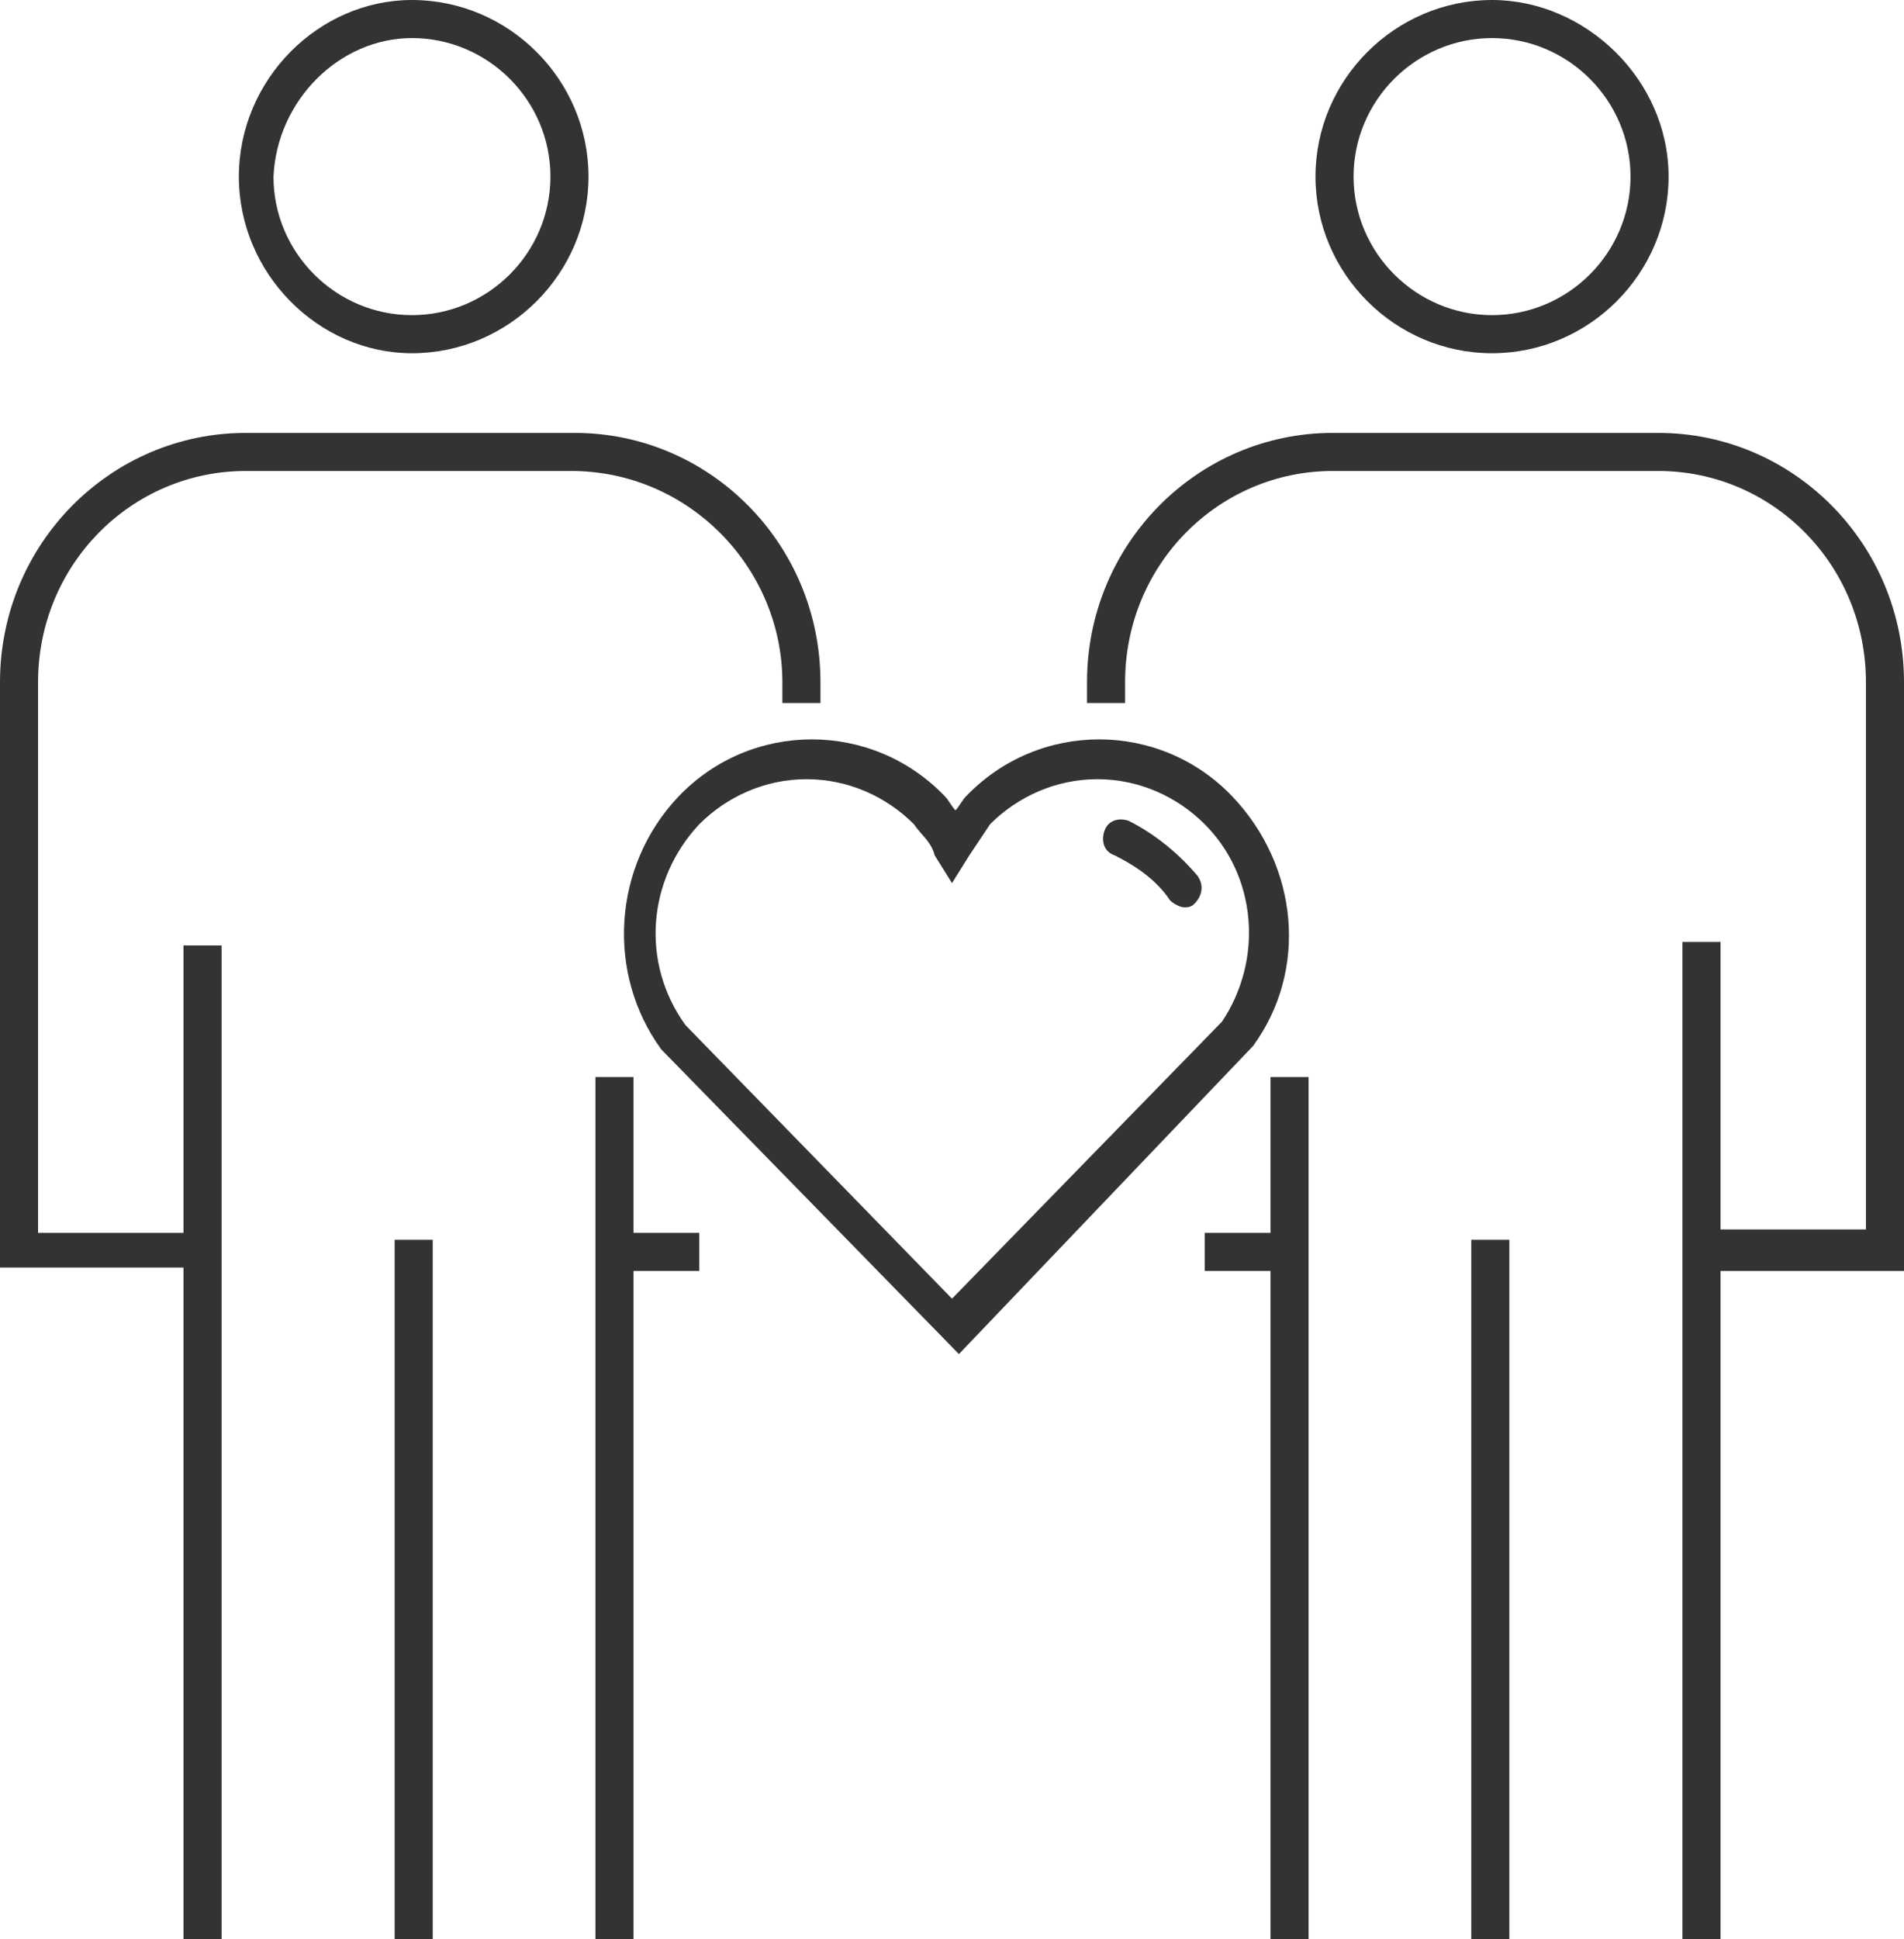 <?xml version="1.0" encoding="utf-8"?>
<!-- Generator: Adobe Illustrator 26.5.0, SVG Export Plug-In . SVG Version: 6.00 Build 0)  -->
<svg version="1.1" id="Layer_1" xmlns="http://www.w3.org/2000/svg" xmlns:xlink="http://www.w3.org/1999/xlink" x="0px" y="0px"
	 viewBox="0 0 55 56" style="enable-background:new 0 0 55 56;" xml:space="preserve">
<style type="text/css">
	.st0{fill:#333333;}
</style>
<g>
	<path class="st0" d="M22.6,19.7v0.6h1.1v-0.6c0-4-3.2-7.2-7.1-7.2H7.1c-3.9,0-7.1,3.2-7.1,7.2v16.9h5.3V56h1.1V36.7v-1.1v-8.3H5.3
		v8.3H1.1V19.7c0-3.4,2.7-6.1,6-6.1h9.4C19.9,13.6,22.6,16.4,22.6,19.7z"/>
	<rect x="11.4" y="35.8" class="st0" width="1.1" height="20.2"/>
	<path class="st0" d="M11.9,10.2L11.9,10.2c2.8,0,5.1-2.3,5.1-5.1S14.7,0,11.9,0C9.2,0,6.9,2.3,6.9,5.1S9.2,10.2,11.9,10.2z
		 M11.9,1.1c2.2,0,4,1.8,4,4c0,2.2-1.8,4-4,4c-2.2,0-4-1.8-4-4C8,2.9,9.8,1.1,11.9,1.1z"/>
	<polygon class="st0" points="18.3,31.1 17.2,31.1 17.2,35.6 17.2,36.7 17.2,56 18.3,56 18.3,36.7 20.2,36.7 20.2,35.6 18.3,35.6 	
		"/>
	<path class="st0" d="M55,19.7c0-4-3.2-7.2-7.1-7.2h-9.4c-3.9,0-7.1,3.2-7.1,7.2v0.6h1.1v-0.6c0-3.4,2.7-6.1,6-6.1h9.4
		c3.3,0,6,2.7,6,6.1v15.8h-4.2v-8.3h-1.1V56h1.1V36.7H55V19.7z"/>
	<rect x="42.5" y="35.8" class="st0" width="1.1" height="20.2"/>
	<path class="st0" d="M43.1,10.2L43.1,10.2c2.8,0,5.1-2.3,5.1-5.1S45.8,0,43.1,0C40.3,0,38,2.3,38,5.1S40.3,10.2,43.1,10.2z
		 M43.1,1.1c2.2,0,4,1.8,4,4c0,2.2-1.8,4-4,4c-2.2,0-4-1.8-4-4C39.1,2.9,40.9,1.1,43.1,1.1z"/>
	<polygon class="st0" points="37.8,31.1 36.7,31.1 36.7,35.6 34.8,35.6 34.8,36.7 36.7,36.7 36.7,56 37.8,56 37.8,36.7 37.8,36.7 
		37.8,35.6 37.8,35.6 	"/>
	<path class="st0" d="M36.2,30.2c1.6-2.2,1.3-5.2-0.6-7.2c-2.1-2.2-5.6-2.2-7.7,0c-0.1,0.1-0.2,0.3-0.3,0.4
		c-0.1-0.1-0.2-0.3-0.3-0.4c-2.1-2.2-5.6-2.2-7.7,0c-1.9,2-2.1,5.1-0.5,7.3l8.6,8.8v0L36.2,30.2L36.2,30.2z M35.3,29.5l-7.8,8
		l-7.7-7.9h0c-1.3-1.8-1.1-4.2,0.4-5.8c0.8-0.8,1.9-1.3,3.1-1.3c1.2,0,2.3,0.5,3.1,1.3c0.2,0.3,0.5,0.5,0.6,0.9l0.5,0.8l0.5-0.8
		c0.2-0.3,0.4-0.6,0.6-0.9c0.8-0.8,1.9-1.3,3.1-1.3c1.2,0,2.3,0.5,3.1,1.3C36.3,25.3,36.5,27.7,35.3,29.5z"/>
	<path class="st0" d="M32.6,23.7c-0.3-0.1-0.6,0-0.7,0.3c-0.1,0.3,0,0.6,0.3,0.7c0.6,0.3,1.2,0.7,1.6,1.3c0.1,0.1,0.3,0.2,0.4,0.2
		c0.1,0,0.2,0,0.3-0.1c0.2-0.2,0.3-0.5,0.1-0.8C34.1,24.7,33.4,24.1,32.6,23.7z"/>
	<polygon class="st0" points="34.2,26.2 34.2,26.2 34.2,26.2 	"/>
</g>
</svg>
